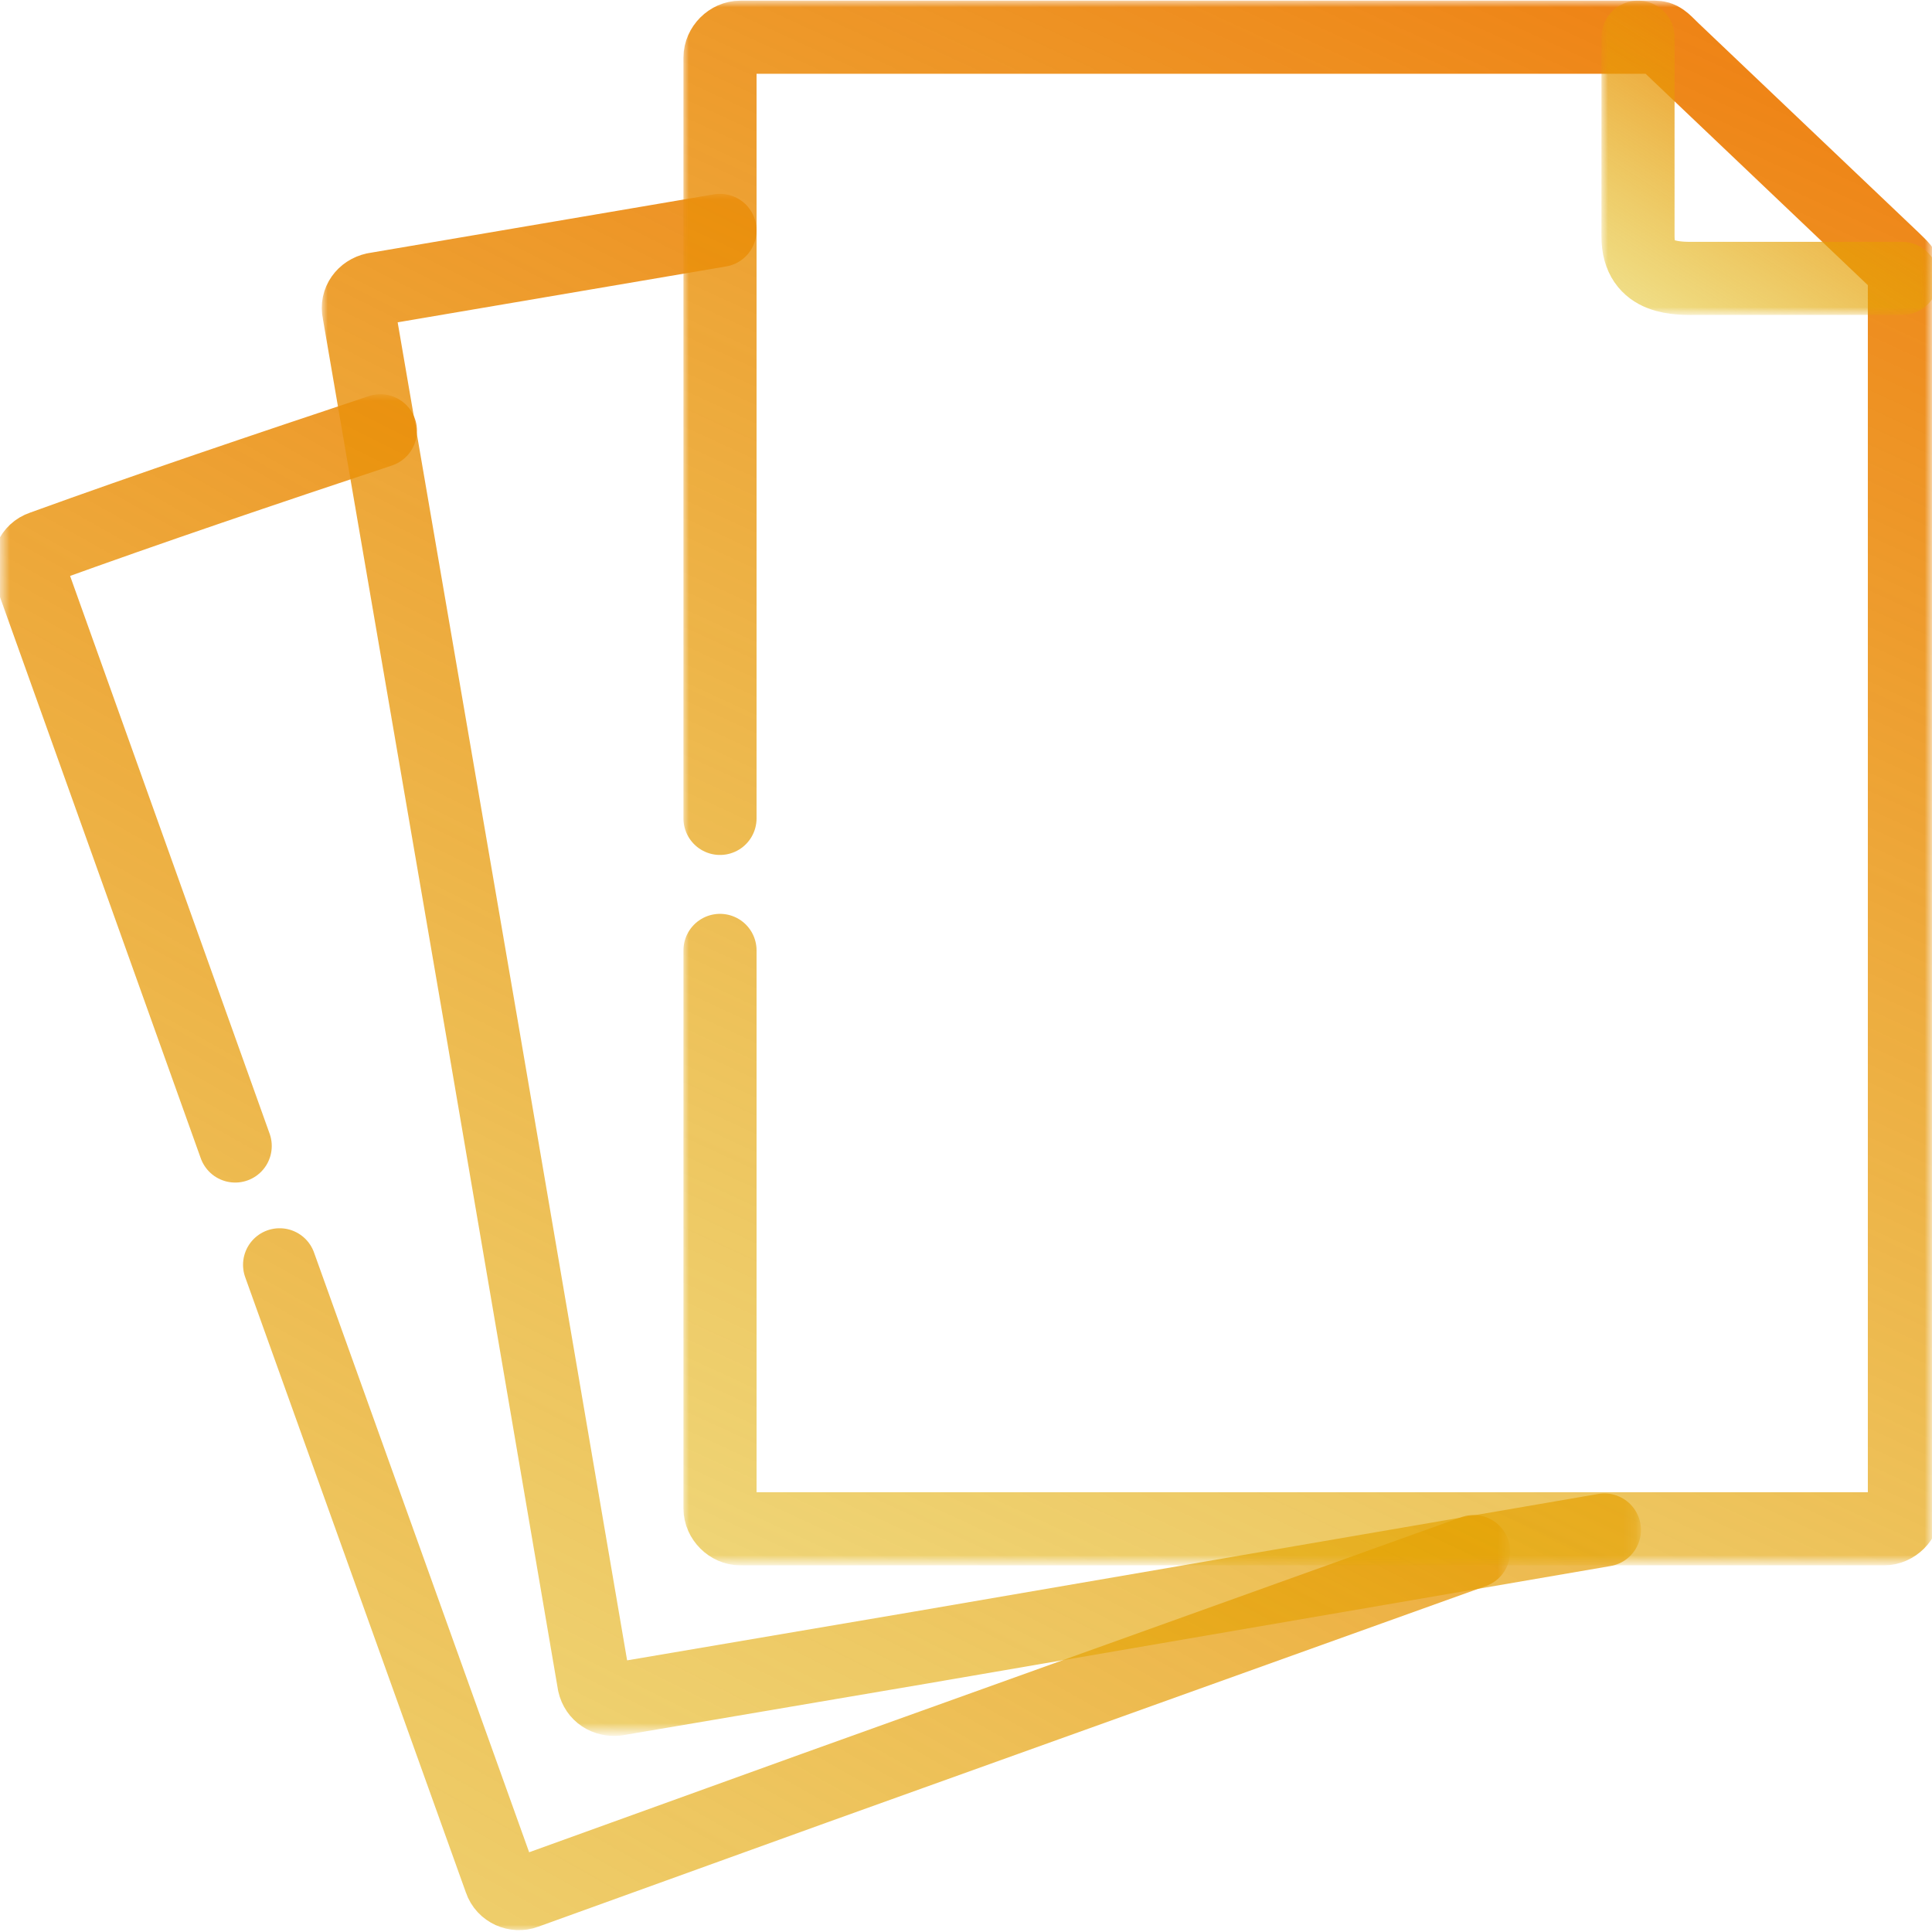 <?xml version="1.0" encoding="utf-8"?>
<!-- Generator: Adobe Illustrator 27.0.0, SVG Export Plug-In . SVG Version: 6.00 Build 0)  -->
<svg version="1.1" id="Capa_1" xmlns="http://www.w3.org/2000/svg" xmlns:xlink="http://www.w3.org/1999/xlink" x="0px" y="0px"
	 viewBox="0 0 161 161" style="enable-background:new 0 0 161 161;" xml:space="preserve">
<style type="text/css">
	.st0{filter:url(#Adobe_OpacityMaskFilter);}
	.st1{fill-rule:evenodd;clip-rule:evenodd;fill:#FFFFFF;}
	
		.st2{mask:url(#mask-2_00000155833925698386990290000006270455738768150711_);fill:none;stroke:url(#path159_00000144334910766154778650000015446075538765556363_);stroke-width:6.093;stroke-linecap:round;stroke-linejoin:round;}
	.st3{filter:url(#Adobe_OpacityMaskFilter_00000156552000722426344680000001681802689733429392_);}
	
		.st4{mask:url(#mask-2_00000006695893717396026700000005121982818097263015_);fill:none;stroke:url(#path163_00000057147854264797320540000008279405173290645650_);stroke-width:6.093;stroke-linecap:round;stroke-linejoin:round;}
	.st5{filter:url(#Adobe_OpacityMaskFilter_00000065776983326761901750000004737154373004862088_);}
	
		.st6{mask:url(#mask-2_00000019657779392846766530000000580574666207799956_);fill:none;stroke:url(#path167_00000083080604028928513380000016836544202384602768_);stroke-width:6.093;stroke-linecap:round;stroke-linejoin:round;}
	.st7{filter:url(#Adobe_OpacityMaskFilter_00000140709526325623985020000006949606404275014555_);}
	
		.st8{mask:url(#mask-2_00000017485078347557250190000016116818468178723200_);fill:none;stroke:url(#path171_00000174578100973108344700000014051368949758946987_);stroke-width:6.093;stroke-linecap:round;stroke-linejoin:round;}
</style>
<g id="_x33_-Diseño">
	<g id="_x34_.--categoria-productos-sin-RO" transform="translate(-402, -1341)">
		<g id="Group" transform="translate(402, 1341)">
			
				<g id="path153" transform="translate(80.5, 80.5) scale(-1, 1) rotate(-180) translate(-80.5, -80.5) ">
			</g>
			<defs>
				<filter id="Adobe_OpacityMaskFilter" filterUnits="userSpaceOnUse" x="-0.7" y="32.9" width="126.5" height="128">
					<feColorMatrix  type="matrix" values="1 0 0 0 0  0 1 0 0 0  0 0 1 0 0  0 0 0 1 0"/>
				</filter>
			</defs>
			
				<mask maskUnits="userSpaceOnUse" x="-0.7" y="32.9" width="126.5" height="128" id="mask-2_00000155833925698386990290000006270455738768150711_">
				
					<g transform="translate(80.5, 80.5) scale(-1, 1) rotate(-180) translate(-80.5, -80.5) " class="st0">
					<polygon id="path-1_00000132802951578050552800000017182363975873809831_" class="st1" points="0,0 161,0 161,161 0,161 					
						"/>
				</g>
			</mask>
			
				<linearGradient id="path159_00000072968680821827881310000001330333720848015022_" gradientUnits="userSpaceOnUse" x1="-215.181" y1="504.961" x2="-214.368" y2="503.521" gradientTransform="matrix(120.442 0 0 121.936 25921.223 -61380.676)">
				<stop  offset="0" style="stop-color:#DFB801;stop-opacity:0.477"/>
				<stop  offset="1" style="stop-color:#EF7D10"/>
			</linearGradient>
			
				<path id="path159" style="mask:url(#mask-2_00000155833925698386990290000006270455738768150711_);fill:none;stroke:url(#path159_00000072968680821827881310000001330333720848015022_);stroke-width:6.093;stroke-linecap:round;stroke-linejoin:round;" d="
				M19.6,95.5L2.5,47.7c-0.3-0.8,0.1-1.8,1-2.1c9.1-3.3,18.6-6.5,28.2-9.7 M122.8,129.3l-54.9,19.7l-24.1,8.7
				c-0.8,0.3-1.8-0.1-2.1-1l-18.4-51.3"/>
			<defs>
				
					<filter id="Adobe_OpacityMaskFilter_00000115489645920461570590000012569814573038768296_" filterUnits="userSpaceOnUse" x="26.8" y="16.1" width="109.9" height="128.5">
					<feColorMatrix  type="matrix" values="1 0 0 0 0  0 1 0 0 0  0 0 1 0 0  0 0 0 1 0"/>
				</filter>
			</defs>
			
				<mask maskUnits="userSpaceOnUse" x="26.8" y="16.1" width="109.9" height="128.5" id="mask-2_00000006695893717396026700000005121982818097263015_">
				
					<g transform="translate(80.5, 80.5) scale(-1, 1) rotate(-180) translate(-80.5, -80.5) " style="filter:url(#Adobe_OpacityMaskFilter_00000115489645920461570590000012569814573038768296_);">
					<polygon id="path-1_00000141413055947908927530000012145824167574972597_" class="st1" points="0,0 161,0 161,161 0,161 					
						"/>
				</g>
			</mask>
			
				<linearGradient id="path163_00000150090894789616673570000002461779228134670480_" gradientUnits="userSpaceOnUse" x1="-214.757" y1="504.971" x2="-214.158" y2="503.531" gradientTransform="matrix(103.787 0 0 122.425 22334.685 -61642.305)">
				<stop  offset="0" style="stop-color:#DFB801;stop-opacity:0.477"/>
				<stop  offset="1" style="stop-color:#EF7D10"/>
			</linearGradient>
			
				<path id="path163" style="mask:url(#mask-2_00000006695893717396026700000005121982818097263015_);fill:none;stroke:url(#path163_00000150090894789616673570000002461779228134670480_);stroke-width:6.093;stroke-linecap:round;stroke-linejoin:round;" d="
				M133.7,127.5l-57,9.8l-25.3,4.3c-0.9,0.1-1.7-0.4-1.9-1.3l-9.3-54.4L29.9,26c-0.2-0.9,0.4-1.7,1.3-1.9L60,19.2"/>
			<defs>
				
					<filter id="Adobe_OpacityMaskFilter_00000159432203446127688690000011896468416828059808_" filterUnits="userSpaceOnUse" x="56.9" y="0.1" width="104.7" height="130.4">
					<feColorMatrix  type="matrix" values="1 0 0 0 0  0 1 0 0 0  0 0 1 0 0  0 0 0 1 0"/>
				</filter>
			</defs>
			
				<mask maskUnits="userSpaceOnUse" x="56.9" y="0.1" width="104.7" height="130.4" id="mask-2_00000019657779392846766530000000580574666207799956_">
				
					<g transform="translate(80.5, 80.5) scale(-1, 1) rotate(-180) translate(-80.5, -80.5) " style="filter:url(#Adobe_OpacityMaskFilter_00000159432203446127688690000011896468416828059808_);">
					<polygon id="path-1_00000177454372235657805150000010010708441668480646_" class="st1" points="0,0 161,0 161,161 0,161 					
						"/>
				</g>
			</mask>
			
				<linearGradient id="path167_00000074402885694260759210000012498277295204119976_" gradientUnits="userSpaceOnUse" x1="-214.596" y1="504.936" x2="-214.071" y2="503.496" gradientTransform="matrix(98.649 0 0 124.338 21249.889 -62616.469)">
				<stop  offset="0" style="stop-color:#DFB801;stop-opacity:0.477"/>
				<stop  offset="1" style="stop-color:#EF7D10"/>
			</linearGradient>
			
				<path id="path167" style="mask:url(#mask-2_00000019657779392846766530000000580574666207799956_);fill:none;stroke:url(#path167_00000074402885694260759210000012498277295204119976_);stroke-width:6.093;stroke-linecap:round;stroke-linejoin:round;" d="
				M60,68.2V4.8c0-0.9,0.8-1.7,1.7-1.7h74.9h1.3c0.5,0,0.7,0.2,1.5,1l18.4,17.5c0.7,0.7,0.9,0.8,0.9,1.3v1v74.7v27.1
				c0,0.9-0.8,1.7-1.7,1.7H88.4H61.7c-0.9,0-1.7-0.8-1.7-1.7V79.2"/>
			<defs>
				
					<filter id="Adobe_OpacityMaskFilter_00000106112748858657503450000009413137962717980605_" filterUnits="userSpaceOnUse" x="133.5" y="0.1" width="28.2" height="26.2">
					<feColorMatrix  type="matrix" values="1 0 0 0 0  0 1 0 0 0  0 0 1 0 0  0 0 0 1 0"/>
				</filter>
			</defs>
			
				<mask maskUnits="userSpaceOnUse" x="133.5" y="0.1" width="28.2" height="26.2" id="mask-2_00000017485078347557250190000016116818468178723200_">
				
					<g transform="translate(80.5, 80.5) scale(-1, 1) rotate(-180) translate(-80.5, -80.5) " style="filter:url(#Adobe_OpacityMaskFilter_00000106112748858657503450000009413137962717980605_);">
					<polygon id="path-1_00000034054610589906471270000006694455259988672407_" class="st1" points="0,0 161,0 161,161 0,161 					
						"/>
				</g>
			</mask>
			
				<linearGradient id="path171_00000183941141892601488460000005931714312239522432_" gradientUnits="userSpaceOnUse" x1="-207.137" y1="518.963" x2="-206.303" y2="517.772" gradientTransform="matrix(22.094 0 0 20.097 4713.967 -10403.438)">
				<stop  offset="0" style="stop-color:#DFB801;stop-opacity:0.477"/>
				<stop  offset="1" style="stop-color:#EF7D10"/>
			</linearGradient>
			
				<path id="path171" style="mask:url(#mask-2_00000017485078347557250190000016116818468178723200_);fill:none;stroke:url(#path171_00000183941141892601488460000005931714312239522432_);stroke-width:6.093;stroke-linecap:round;stroke-linejoin:round;" d="
				M136.5,3.1l0,16.6c0,3.7,3.4,3.5,5,3.5h17"/>
		</g>
	</g>
</g>
</svg>
